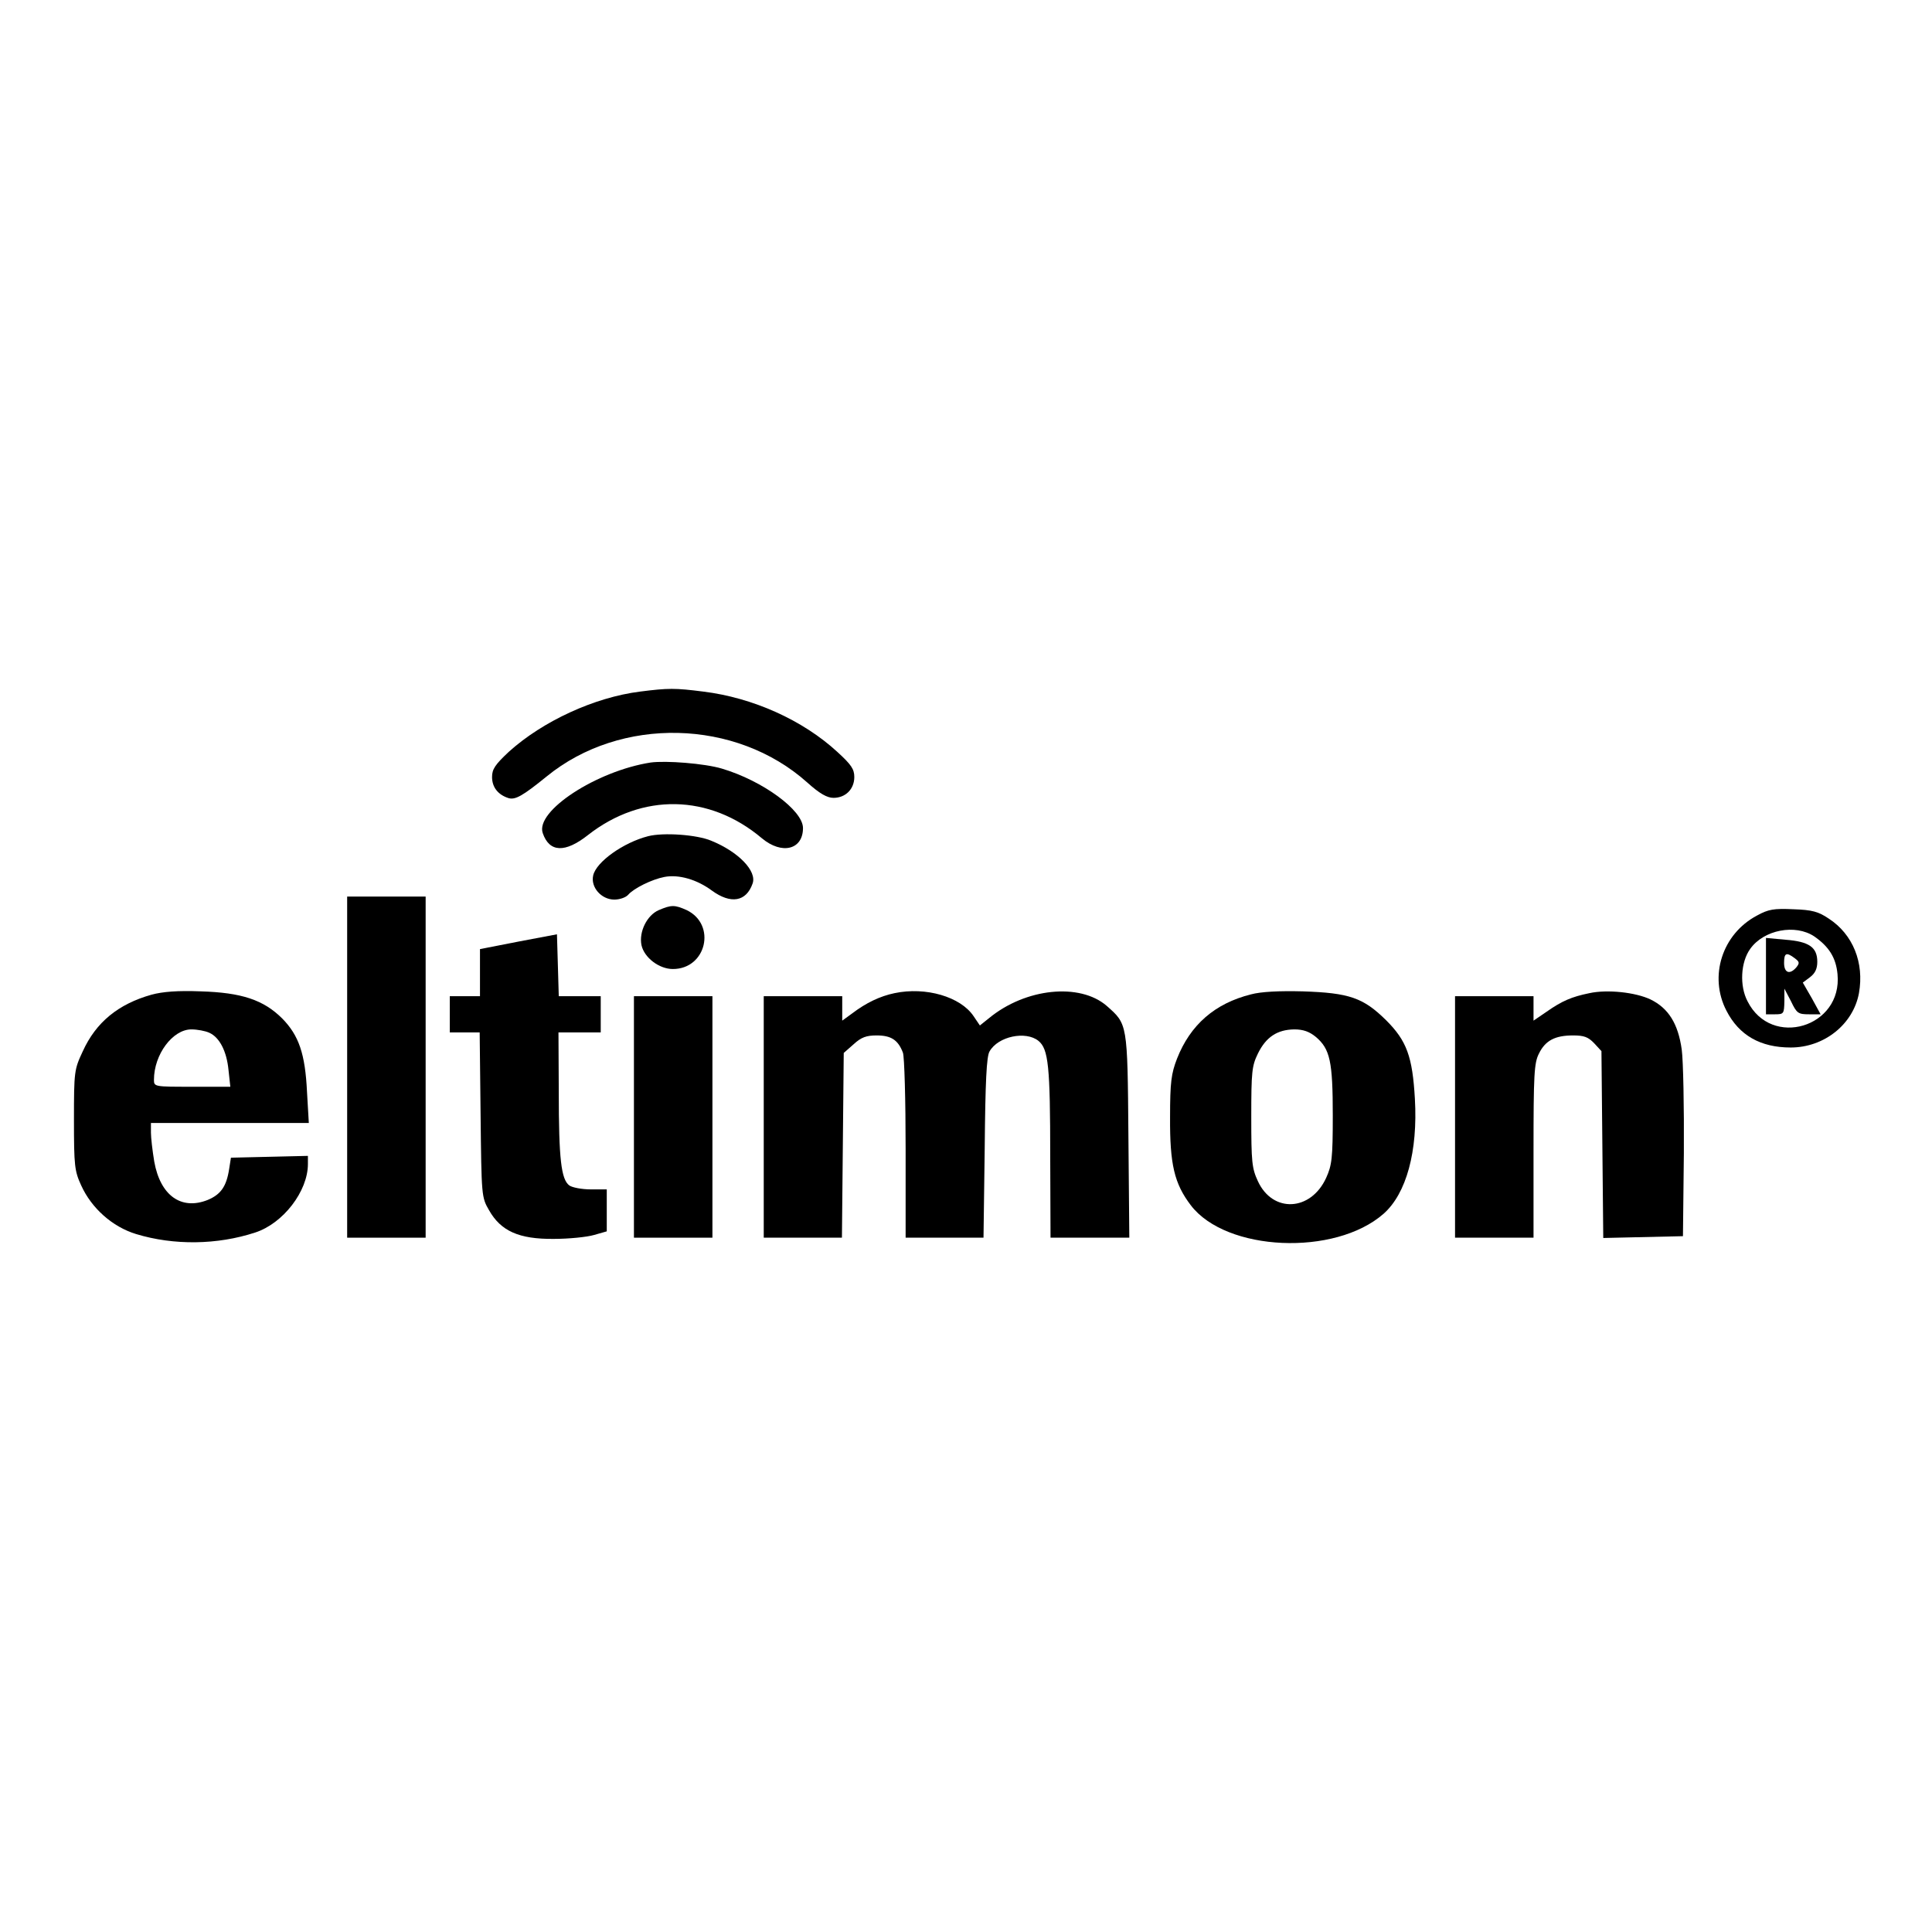 <?xml version="1.0" standalone="no"?>
<!DOCTYPE svg PUBLIC "-//W3C//DTD SVG 20010904//EN"
 "http://www.w3.org/TR/2001/REC-SVG-20010904/DTD/svg10.dtd">
<svg version="1.0" xmlns="http://www.w3.org/2000/svg"
 width="640pt" height="640pt" viewBox="0 0 640 640"
 preserveAspectRatio="xMidYMid meet">
<g transform="translate(0,640) scale(0.1,-0.1)"
fill="#000000" stroke="none">
<path d="M2120 4109 c-151 -19 -322 -98 -434 -199 -46 -43 -56 -58 -56 -84 0
-34 20 -59 55 -70 22 -6 46 7 126 72 245 200 627 191 863 -20 41 -37 66 -51
87 -51 40 0 69 29 69 69 0 26 -10 41 -56 83 -115 106 -281 180 -444 200 -94
12 -116 12 -210 0z"/>
<path d="M2155 3874 c-179 -28 -383 -161 -357 -234 22 -64 74 -66 150 -6 179
140 402 136 576 -11 66 -55 136 -38 136 34 0 59 -134 157 -269 197 -57 17
-185 27 -236 20z"/>
<path d="M2147 3630 c-82 -21 -172 -85 -182 -130 -9 -39 27 -80 70 -80 18 0
38 7 46 16 18 21 78 51 120 59 47 9 107 -8 157 -45 63 -46 114 -37 135 23 15
41 -46 105 -137 142 -47 20 -158 28 -209 15z"/>
<path d="M1150 2865 l0 -565 130 0 130 0 0 565 0 565 -130 0 -130 0 0 -565z"/>
<path d="M2182 3385 c-39 -17 -66 -72 -57 -116 9 -41 58 -79 104 -79 111 0
145 147 46 195 -40 18 -51 18 -93 0z"/>
<path d="M5820 3367 c-115 -61 -160 -201 -101 -315 42 -82 113 -122 213 -122
111 0 207 77 226 180 18 101 -20 195 -100 247 -34 23 -55 29 -117 31 -65 3
-83 0 -121 -21z m190 -69 c49 -34 72 -71 77 -125 17 -176 -219 -247 -298 -90
-27 51 -23 130 9 174 45 63 149 83 212 41z"/>
<path d="M5850 3166 l0 -126 30 0 c29 0 30 2 31 43 l0 42 22 -42 c19 -40 24
-43 60 -43 l38 0 -29 53 -30 52 24 18 c17 13 24 28 24 51 0 48 -27 67 -105 73
l-65 6 0 -127z m95 60 c16 -12 17 -16 6 -30 -22 -26 -41 -19 -41 14 0 33 7 37
35 16z"/>
<path d="M1718 3281 l-128 -25 0 -78 0 -78 -50 0 -50 0 0 -60 0 -60 49 0 50 0
3 -272 c3 -270 3 -274 28 -317 39 -69 99 -96 214 -95 50 0 110 6 134 13 l42
12 0 69 0 70 -53 0 c-29 0 -61 6 -71 13 -27 20 -35 87 -35 310 l-1 197 70 0
70 0 0 60 0 60 -70 0 -69 0 -3 103 -3 102 -127 -24z"/>
<path d="M502 3105 c-110 -31 -184 -91 -228 -188 -28 -60 -29 -66 -29 -227 0
-152 2 -169 24 -217 34 -75 103 -137 182 -161 125 -38 269 -36 394 5 93 30
175 137 175 227 l0 27 -127 -3 -128 -3 -6 -38 c-9 -58 -28 -84 -71 -102 -88
-35 -157 15 -177 127 -6 36 -11 79 -11 96 l0 32 261 0 262 0 -6 103 c-6 126
-27 187 -82 243 -62 62 -135 86 -270 90 -76 3 -126 -1 -163 -11z m191 -126
c34 -15 58 -61 64 -124 l6 -55 -127 0 c-124 0 -126 0 -126 23 0 84 62 167 124
167 19 0 46 -5 59 -11z"/>
<path d="M2963 3110 c-48 -10 -94 -32 -140 -67 l-33 -24 0 40 0 41 -130 0
-130 0 0 -400 0 -400 130 0 129 0 3 306 3 306 33 29 c25 23 42 29 76 29 48 0
71 -15 87 -57 5 -13 9 -157 9 -319 l0 -294 129 0 129 0 4 298 c2 218 6 303 16
319 28 50 120 69 162 35 33 -27 39 -83 39 -384 l1 -268 131 0 130 0 -3 338
c-3 374 -3 369 -72 430 -89 77 -269 59 -390 -41 l-30 -24 -21 31 c-43 64 -158
98 -262 76z"/>
<path d="M4144 3106 c-120 -30 -201 -101 -245 -213 -19 -49 -23 -78 -23 -193
-1 -157 14 -221 69 -293 117 -153 477 -169 638 -28 76 67 114 207 104 381 -8
140 -27 192 -95 260 -76 75 -122 91 -277 96 -77 2 -138 -1 -171 -10z m215
-141 c47 -40 56 -81 56 -260 0 -142 -3 -165 -22 -207 -51 -111 -177 -117 -226
-11 -20 43 -22 64 -22 213 0 150 2 169 22 210 27 55 64 79 120 80 30 0 50 -7
72 -25z"/>
<path d="M5265 3110 c-59 -12 -91 -26 -141 -61 l-44 -30 0 41 0 40 -130 0
-130 0 0 -400 0 -400 130 0 130 0 0 288 c0 253 2 291 18 322 21 43 53 60 113
60 36 0 50 -5 70 -26 l24 -26 3 -309 3 -310 132 3 132 3 3 275 c1 151 -2 306
-7 343 -12 86 -44 137 -103 166 -50 24 -144 34 -203 21z"/>
<path d="M2100 2700 l0 -400 130 0 130 0 0 400 0 400 -130 0 -130 0 0 -400z"/>
</g>
</svg>
